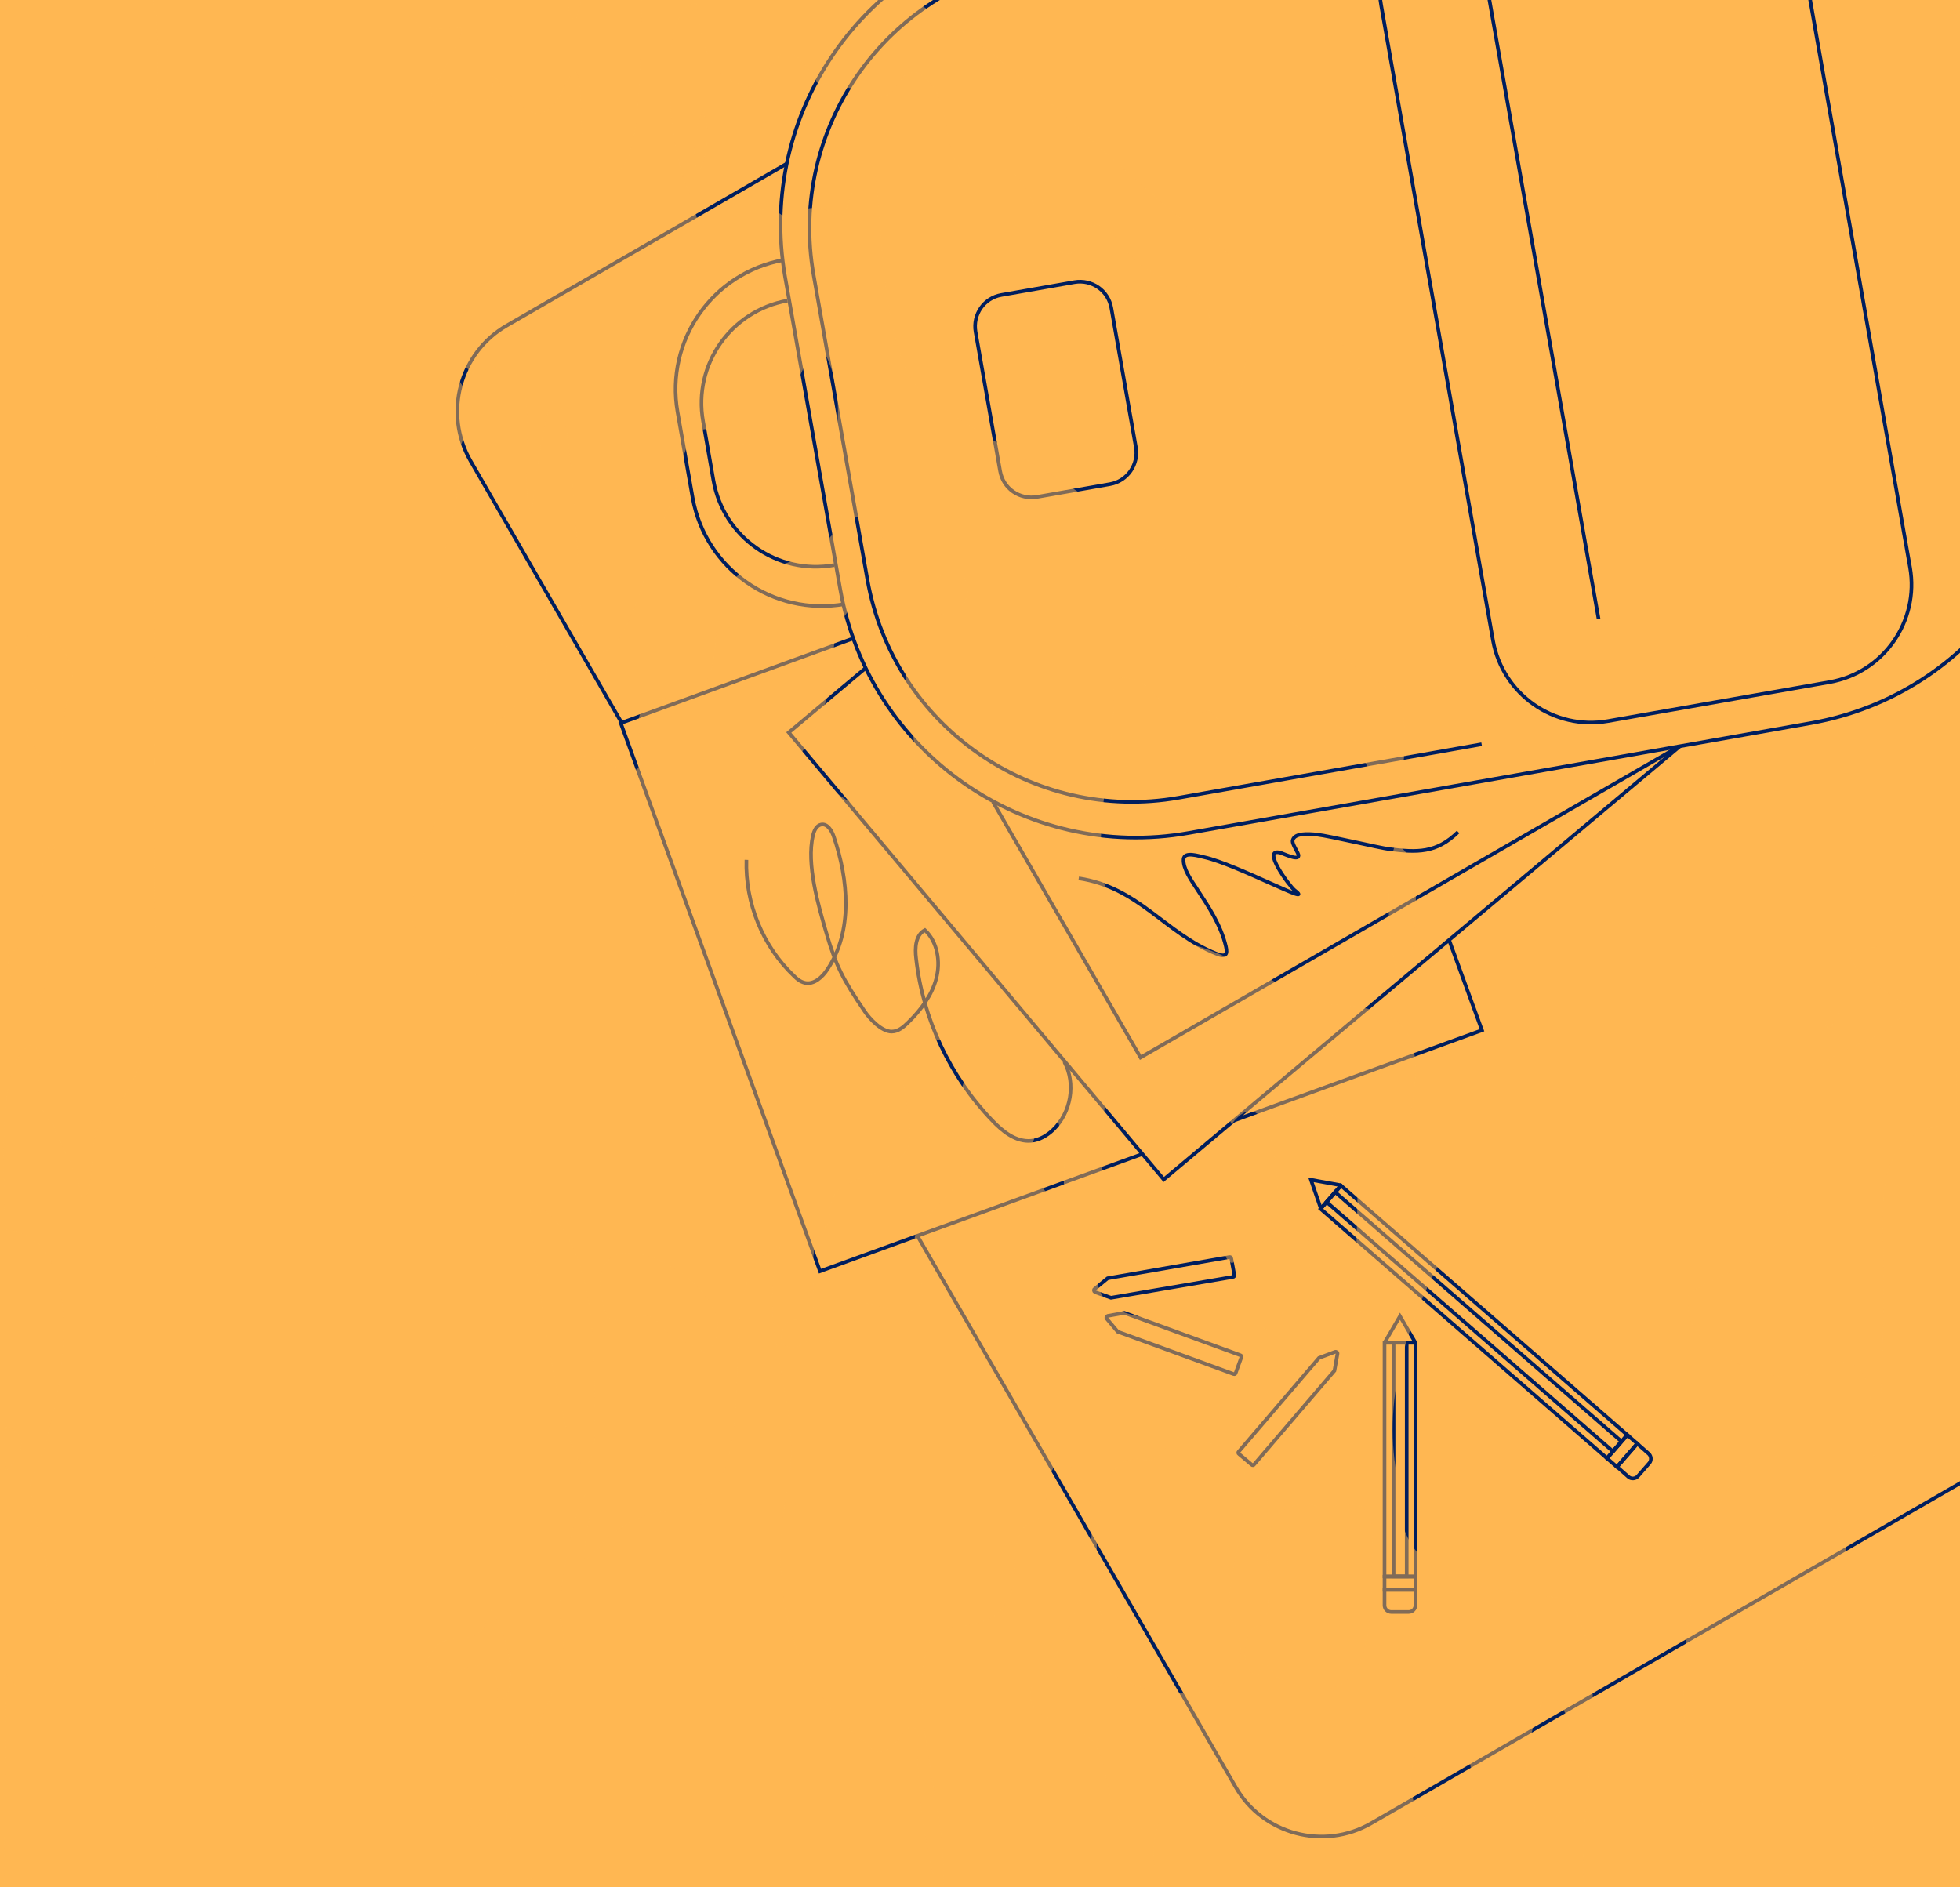 <?xml version="1.0" encoding="UTF-8"?> <svg xmlns="http://www.w3.org/2000/svg" width="540" height="520" viewBox="0 0 540 520" fill="none"><g clip-path="url(#clip0)"><rect width="540" height="520" fill="#FFB752"></rect><path d="M567.432 117.463L672.967 300.337C680.466 313.393 676.022 330.152 662.969 337.653L377.745 502.378C364.691 509.878 347.935 505.434 340.437 492.378L252.768 340.523" stroke="#001E5E" stroke-miterlimit="10"></path><path d="M171.208 199.041L129.641 127.002C122.143 113.946 126.586 97.187 139.639 89.686L216.662 45.148" stroke="#001E5E" stroke-miterlimit="10"></path><path d="M314.793 317.931L225.921 350.246L171.023 199.224L235.086 175.891" stroke="#001E5E" stroke-miterlimit="10"></path><path d="M399.221 258.949L408.293 283.857L339.88 308.765" stroke="#001E5E" stroke-miterlimit="10"></path><path d="M205.648 236.911C205.278 248.856 210.184 260.8 218.794 268.949C219.627 269.782 220.553 270.523 221.756 270.801C224.256 271.356 226.57 269.227 227.959 267.097C234.995 256.541 233.791 242.467 229.718 230.522C229.162 228.855 227.959 226.818 226.2 227.189C224.904 227.466 224.256 228.948 223.978 230.244C222.127 238.022 225.459 249.504 227.681 257.097C230.366 266.264 232.217 269.782 238.235 278.671C239.623 280.708 242.864 284.227 245.641 284.227C247.492 284.227 248.974 282.931 250.27 281.634C253.695 278.301 256.75 274.227 257.953 269.597C259.157 264.967 258.324 259.504 254.806 256.263C252.214 257.652 252.029 261.171 252.399 264.134C254.25 280.708 261.749 296.635 273.321 308.672C276.191 311.727 279.894 314.69 284.06 314.32C286.374 314.135 288.503 312.839 290.17 311.264C295.076 306.542 296.465 298.579 293.225 292.56" stroke="#001E5E" stroke-miterlimit="10"></path><path d="M462.82 205.616L320.624 324.97L217.31 201.819L238.51 184.041" stroke="#001E5E" stroke-miterlimit="10"></path><path d="M462.82 205.521L314.237 291.357L273.596 220.985" stroke="#001E5E" stroke-miterlimit="10"></path><path d="M297.203 242.003C313.774 244.503 320.902 257.096 335.066 262.744C337.844 263.855 338.214 262.929 337.751 260.799C336.362 254.873 333.03 249.873 329.604 244.688C328.216 242.558 325.901 239.317 326.087 236.725C326.272 234.503 330.345 235.891 331.734 236.169C340.621 238.114 363.024 250.244 356.636 245.243C355.248 244.132 347.286 233.391 352.841 234.965C353.489 235.151 357.655 237.188 357.747 235.799C357.84 234.965 355.803 232.558 356.174 231.447C356.729 229.502 360.34 229.688 362.932 229.965C366.264 230.336 379.873 233.577 382.743 233.947C390.427 234.873 395.703 235.151 401.721 229.225" stroke="#001E5E" stroke-miterlimit="10"></path><path d="M232.678 166.446C213.052 169.872 194.352 156.816 190.834 137.186L186.668 113.482C183.242 93.852 196.296 75.147 215.922 71.629" stroke="#001E5E" stroke-miterlimit="10"></path><path d="M229.809 155.706C214.163 158.484 199.351 148.021 196.574 132.465L193.704 116.075C190.927 100.427 201.388 85.612 216.941 82.834" stroke="#001E5E" stroke-miterlimit="10"></path><path d="M283.502 -19.853L454.952 -50.039C500.036 -58.002 542.991 -27.909 550.953 17.185L566.135 103.205C574.096 148.298 544.009 191.262 498.925 199.225L327.476 229.504C282.391 237.467 239.436 207.374 231.475 162.28L216.293 76.26C208.424 31.074 238.511 -11.89 283.502 -19.853Z" stroke="#001E5E" stroke-miterlimit="10"></path><path d="M504.107 187.929L443.007 198.67C428.195 201.262 414.031 191.355 411.346 176.54L380.519 1.444C377.927 -13.372 387.832 -27.539 402.644 -30.224L463.744 -40.965C478.556 -43.557 492.72 -33.65 495.405 -18.835L526.232 156.354C528.825 171.169 518.919 185.336 504.107 187.929Z" stroke="#001E5E" stroke-miterlimit="10"></path><path d="M305.812 133.392L285.723 136.911C280.91 137.744 276.373 134.596 275.54 129.781L268.782 91.447C267.949 86.632 271.097 82.095 275.91 81.262L295.999 77.743C300.813 76.91 305.349 80.058 306.183 84.873L312.941 123.207C313.774 127.929 310.626 132.559 305.812 133.392Z" stroke="#001E5E" stroke-miterlimit="10"></path><path d="M408.201 205.06L324.791 219.782C284.52 226.912 246.102 199.967 238.973 159.688L224.161 75.798C217.033 35.519 243.972 -2.907 284.243 -10.037L367.653 -24.76" stroke="#001E5E" stroke-miterlimit="10"></path><path d="M409.87 -2.723L440.42 170.522" stroke="#001E5E" stroke-miterlimit="10"></path><path d="M369.419 326.63L448.316 395.342L442.723 401.767L363.826 333.055L369.419 326.63Z" stroke="#001E5E" stroke-miterlimit="10"></path><path d="M448.363 395.387L451.086 397.758L445.494 404.182L442.771 401.811L448.363 395.387Z" stroke="#001E5E" stroke-miterlimit="10"></path><path d="M451.066 397.748L445.511 404.137L448.659 406.915C449.4 407.563 450.603 407.47 451.251 406.73L454.399 403.119C455.047 402.378 454.954 401.174 454.214 400.526L451.066 397.748Z" stroke="#001E5E" stroke-miterlimit="10"></path><path d="M367.837 328.443L446.734 397.154L444.363 399.878L365.466 331.166L367.837 328.443Z" stroke="#001E5E" stroke-miterlimit="10"></path><path d="M361.174 325.061L363.858 332.838C363.858 332.931 363.951 332.931 364.043 332.838L369.413 326.727C369.505 326.635 369.413 326.635 369.32 326.542L361.174 325.061Z" stroke="#001E5E" stroke-miterlimit="10"></path><path d="M381.448 369.879H389.965V434.325H381.448V369.879Z" stroke="#001E5E" stroke-miterlimit="10"></path><path d="M381.448 434.414H389.965V438.025H381.448V434.414Z" stroke="#001E5E" stroke-miterlimit="10"></path><path d="M389.965 438.027H381.448V442.287C381.448 443.305 382.281 444.139 383.299 444.139H388.113C389.132 444.139 389.965 443.305 389.965 442.287V438.027Z" stroke="#001E5E" stroke-miterlimit="10"></path><path d="M383.948 369.879H387.559V434.325H383.948V369.879Z" stroke="#001E5E" stroke-miterlimit="10"></path><path d="M385.707 362.654L381.541 369.784C381.541 369.877 381.541 369.969 381.634 369.969H389.78C389.873 369.969 389.873 369.877 389.873 369.784L385.707 362.654Z" stroke="#001E5E" stroke-miterlimit="10"></path><path d="M307.944 366.914L339.883 378.581C340.161 378.673 340.346 378.581 340.438 378.303L342.012 373.951C342.105 373.673 342.012 373.488 341.734 373.395L309.796 361.729L305.167 362.562C304.797 362.654 304.704 363.025 304.889 363.303C304.889 363.303 307.944 366.914 307.944 366.914Z" stroke="#001E5E" stroke-miterlimit="10"></path><path d="M306.091 357.564L339.695 351.823C339.973 351.823 340.158 351.545 340.066 351.268L339.233 346.73C339.233 346.453 338.955 346.267 338.677 346.36L305.165 352.193L301.554 355.156C301.277 355.342 301.369 355.805 301.647 355.99L306.091 357.564Z" stroke="#001E5E" stroke-miterlimit="10"></path><path d="M363.394 374.136L341.268 399.97C341.083 400.155 341.083 400.433 341.361 400.618L344.879 403.581C345.064 403.766 345.342 403.766 345.527 403.488L367.652 377.654L368.486 373.025C368.578 372.654 368.208 372.377 367.838 372.469L363.394 374.136Z" stroke="#001E5E" stroke-miterlimit="10"></path><g style="mix-blend-mode:multiply" opacity="0.5" filter="url(#filter0_f)"><path d="M384.53 232.547C379.822 242.105 384.261 287.606 389.641 259.067C389.641 251.124 392.332 236.316 384.53 232.547Z" fill="#FFB752"></path><path d="M535.716 246.413C527.377 249.105 522.265 254.759 516.616 261.086C498.996 260.817 520.248 273.471 525.493 277.24C519.037 289.625 503.165 286.394 498.054 299.048C497.247 310.356 481.241 321.799 491.463 332.164C500.61 346.568 460.258 353.568 465.369 358.684C462.141 372.145 495.095 386.28 502.224 375.78C517.289 371.742 515.809 387.626 515.405 397.723C518.096 415.627 519.306 357.741 518.903 347.107C518.634 328.26 516.347 311.164 539.348 309.414C537.465 294.337 543.921 229.047 535.716 246.413Z" fill="#FFB752"></path><path d="M363.682 93.757C367.179 98.334 368.12 104.93 374.846 101.43C374.98 96.987 360.05 87.564 363.682 93.757Z" fill="#FFB752"></path><path d="M5.086 395.3C-1.774 387.223 2.665 403.646 1.454 405.8C3.606 402.973 7.641 399.069 5.086 395.3Z" fill="#FFB752"></path><path d="M144.973 517.532C138.382 521.167 137.306 531.936 147.394 528.975C146.722 524.263 153.313 517.667 144.973 517.532Z" fill="#FFB752"></path><path d="M503.031 282.625C504.645 284.913 505.183 280.875 506.932 278.856C503.165 277.375 503.972 280.202 503.031 282.625Z" fill="#FFB752"></path><path d="M506.528 418.992C472.632 355.588 450.842 480.378 472.632 502.321C479.358 510.936 488.101 519.552 499.534 515.648C510.025 512.821 506.662 530.725 498.458 528.436C476.398 526.552 522.265 535.033 514.195 523.321C526.435 467.858 478.282 491.955 503.972 439.05C510.832 427.339 509.353 431.916 506.528 418.992Z" fill="#FFB752"></path><path d="M158.558 5.851C159.903 1.14 163.939 -11.649 155.868 -9.495C157.213 -5.322 155.061 4.101 158.558 5.851Z" fill="#FFB752"></path><path d="M341.757 344.145C344.582 343.068 342.564 333.241 340.143 334.049C332.879 336.068 338.663 356.126 341.757 344.145Z" fill="#FFB752"></path><path d="M43.151 4.371C44.093 87.16 41.941 169.815 42.748 252.471C43.42 272.529 43.286 290.567 31.449 306.183C22.168 310.491 27.683 325.164 22.706 331.356C21.765 323.01 17.46 317.625 14.636 309.952C7.372 303.491 13.291 292.317 9.39 287.606C-2.178 290.702 1.723 328.395 1.32 338.76C26.473 340.51 16.922 391.53 8.314 408.627C9.525 424.646 17.73 440.396 16.115 457.089C15.443 472.974 6.296 467.858 1.185 460.589C2.396 473.782 0.782 512.686 1.185 528.975C24.32 520.898 154.12 551.59 139.727 501.378C138.92 482.666 157.751 468.262 154.927 448.204C151.564 444.839 161.248 399.473 162.997 414.415C157.213 449.281 162.863 412.396 190.437 416.704C213.975 401.492 192.454 352.087 215.051 342.933C207.384 367.03 221.642 385.876 217.069 409.704C211.689 435.55 216.396 462.474 238.321 480.109C246.122 489.263 249.485 470.147 252.982 477.416C252.31 493.84 254.865 509.051 259.304 524.936C263.474 501.109 246.929 468.801 257.69 448.608C270.603 448.07 280.287 446.724 279.615 429.492C280.018 424.781 280.556 420.877 284.322 419.262C290.644 417.377 286.071 406.473 292.258 402.434C310.82 410.242 295.083 456.012 284.188 465.031C281.901 473.782 292.662 473.243 297.639 477.416C309.341 481.051 300.194 510.128 319.16 502.59C303.96 550.11 419.233 521.975 437.257 529.109C432.146 502.724 446.941 459.647 431.742 440.531C408.338 437.3 383.992 437.57 385.203 408.223C380.495 386.55 387.489 365.011 396.501 348.184C393.677 334.856 386.279 321.529 388.7 306.587C393.139 282.221 386.279 277.509 364.354 276.567C350.231 271.452 337.453 260.817 322.388 259.067C289.972 256.509 309.206 210.066 306.651 187.181C320.101 184.22 315.932 199.566 333.552 195.797C335.57 199.566 340.546 200.239 341.084 204.951C339.874 210.874 348.079 215.451 349.02 207.778C351.845 195.393 372.559 194.989 375.518 209.124C386.682 228.374 389.238 204.816 385.337 191.489C361.664 176.95 340.815 157.969 313.914 148.411C295.217 131.18 269.661 121.488 252.713 106.814C236.034 84.737 248.14 13.525 231.999 60.775C225.677 54.987 222.315 57.679 215.589 59.429C206.846 51.891 190.571 72.083 191.513 54.987C184.249 49.198 180.079 0.332 191.916 1.005C193.53 12.178 194.606 20.929 205.501 23.621C212.899 28.198 212.361 1.274 225.543 23.352C233.479 21.332 241.549 30.082 245.988 25.102C248.006 22.14 250.292 18.236 253.52 20.525C266.029 28.198 255.538 54.583 274.772 46.506C286.205 45.429 285.533 72.218 295.621 69.66C303.153 55.121 304.498 64.006 314.183 73.025C324.136 79.891 335.435 76.66 332.879 93.891C332.61 102.776 339.739 100.757 341.757 108.026C344.851 87.295 350.5 75.449 329.92 63.871C279.615 24.025 251.368 -23.63 177.793 -9.36C174.834 0.736 180.618 66.564 161.518 42.198C158.693 36.544 162.056 10.563 155.734 23.352C147.663 42.198 139.055 21.467 135.154 20.794C137.844 28.871 132.599 27.794 127.353 26.986C123.587 29.679 119.551 32.102 118.879 25.506C136.903 -7.206 121.838 18.505 110.001 1.274C120.089 -17.168 31.853 -16.63 43.151 4.371ZM419.771 491.551C421.654 483.878 421.116 473.782 425.824 467.589C439.005 466.512 432.415 523.455 419.771 491.551ZM390.314 481.993C407.531 458.704 413.718 521.302 391.39 499.763C387.489 495.186 388.565 487.109 390.314 481.993ZM338.798 444.839C352.114 470.955 317.949 469.743 305.305 460.589C303.826 447.262 295.352 400.819 314.452 401.896C320.505 405.261 321.85 391.396 329.651 397.05C355.208 399.742 337.184 425.858 338.798 444.839ZM358.436 305.644C385.472 302.952 366.506 351.549 377.536 367.568C351.71 380.088 364.892 319.914 358.436 305.644ZM360.453 414.146C368.255 418.05 377.267 408.358 378.208 423.031C377.267 441.877 381.167 475.532 352.786 462.608C349.827 461.531 348.213 454.397 346.734 461.397C341.084 462.07 342.16 446.454 347.675 447.935C353.728 437.973 341.353 415.223 360.453 414.146ZM301.943 349.26C306.92 337.683 296.966 269.567 318.487 302.548C322.926 308.337 333.686 297.702 339.336 309.683C348.617 297.702 351.979 319.375 351.979 327.049C351.576 332.029 353.863 343.472 345.927 341.991C345.658 345.491 345.792 347.51 348.617 347.241C353.594 347.376 355.88 367.703 349.558 366.626C336.108 357.876 301.539 372.28 301.943 349.26ZM278.27 292.317C290.375 289.49 296.428 323.818 291.586 331.626C286.744 328.26 282.17 320.452 284.995 313.587C287.954 305.106 276.656 298.779 278.27 292.317ZM131.388 504.071C128.832 503.667 128.698 501.244 129.236 497.878C131.657 499.09 133.137 500.436 131.388 504.071ZM136.903 468.935C138.92 448.339 124.528 466.782 117.265 458.57C122.779 444.57 130.85 458.435 135.423 443.493C138.92 447.935 144.435 467.455 136.903 468.935ZM163.939 396.511C158.962 429.358 145.377 341.318 146.184 331.087C165.553 340.241 163.67 374.838 163.939 396.511ZM194.337 373.088C190.571 369.588 185.46 369.318 182.232 365.549C178.062 358.953 173.22 365.549 167.301 362.991C154.523 325.164 212.361 356.934 194.337 373.088ZM262.263 312.241C272.486 322.741 258.497 330.279 252.579 339.03C248.947 346.703 261.725 362.991 246.391 361.376C232.806 356.395 237.514 360.03 229.04 369.992C222.853 365.415 220.297 374.569 215.186 369.992C215.186 364.472 217.338 362.588 221.642 364.068C228.098 360.838 219.087 344.28 228.771 336.741C226.753 323.279 240.608 326.241 247.602 319.241C257.017 312.51 240.877 291.913 254.731 287.067C277.597 283.029 261.322 301.067 262.263 312.241ZM233.613 144.373C242.625 133.738 244.912 165.508 257.421 159.45C268.047 153.392 269.392 166.046 261.86 169.681C251.503 166.854 248.678 180.45 249.62 188.393C256.748 227.162 247.736 235.913 219.625 209.258C228.098 196.739 229.444 188.662 229.982 173.315C242.625 157.431 234.286 160.392 233.613 144.373ZM113.499 248.567C117.265 230.124 124.663 209.258 139.324 197.008C142.687 193.104 155.599 187.316 148.739 181.662C104.083 165.912 127.487 158.777 126.68 123.507C135.692 100.218 124.797 114.084 125.604 97.257C127.756 99.68 130.043 105.603 133.675 101.834C152.64 96.314 141.61 131.719 146.453 141.142C156.003 60.371 159.096 158.642 160.845 179.104C174.565 186.373 178.331 148.277 185.46 138.046C188.419 126.603 188.822 110.988 202.677 121.892C214.11 125.93 219.759 102.372 224.736 94.564C230.385 98.064 233.479 118.122 227.964 123.776C223.256 129.565 229.309 136.7 231.865 142.084C230.654 151.238 213.303 157.7 204.829 157.431C189.898 166.719 206.443 195.527 181.021 192.162C178.6 193.643 175.91 194.854 175.775 199.97C183.039 232.816 151.698 184.893 149.008 225.951C134.482 246.278 148.605 286.798 119.686 260.548C115.516 259.605 112.019 253.278 113.499 248.567Z" fill="#FFB752"></path><path d="M133.675 457.493C133.54 457.358 133.54 457.358 133.675 457.493Z" fill="#FFB752"></path><path d="M18.267 193.643C25.127 182.739 10.87 167.392 4.413 178.431C8.852 190.816 15.981 193.643 6.969 201.585C20.958 223.259 14.367 218.682 18.267 193.643Z" fill="#FFB752"></path><path d="M192.32 47.987C195.279 42.737 195.817 33.717 193.396 30.621C191.782 36.275 190.302 41.66 192.32 47.987Z" fill="#FFB752"></path><path d="M11.542 249.24C15.981 246.547 13.56 237.528 15.174 232.547C10.197 233.355 12.215 244.124 11.542 249.24Z" fill="#FFB752"></path><path d="M10.87 277.509C13.829 271.048 14.501 241.836 11.004 255.432C10.601 263.375 5.22 258.798 2.799 263.105C-0.025 271.317 8.449 270.24 10.87 277.509Z" fill="#FFB752"></path></g></g><defs><filter id="filter0_f" x="-49" y="-62" width="639" height="643" color-interpolation-filters="sRGB"><feFlood flood-opacity="0" result="BackgroundImageFix"></feFlood><feBlend mode="normal" in="SourceGraphic" in2="BackgroundImageFix" result="shape"></feBlend><feGaussianBlur stdDeviation="25" result="effect1_foregroundBlur"></feGaussianBlur></filter><clipPath id="clip0"><rect width="540" height="520" fill="white"></rect></clipPath></defs></svg> 